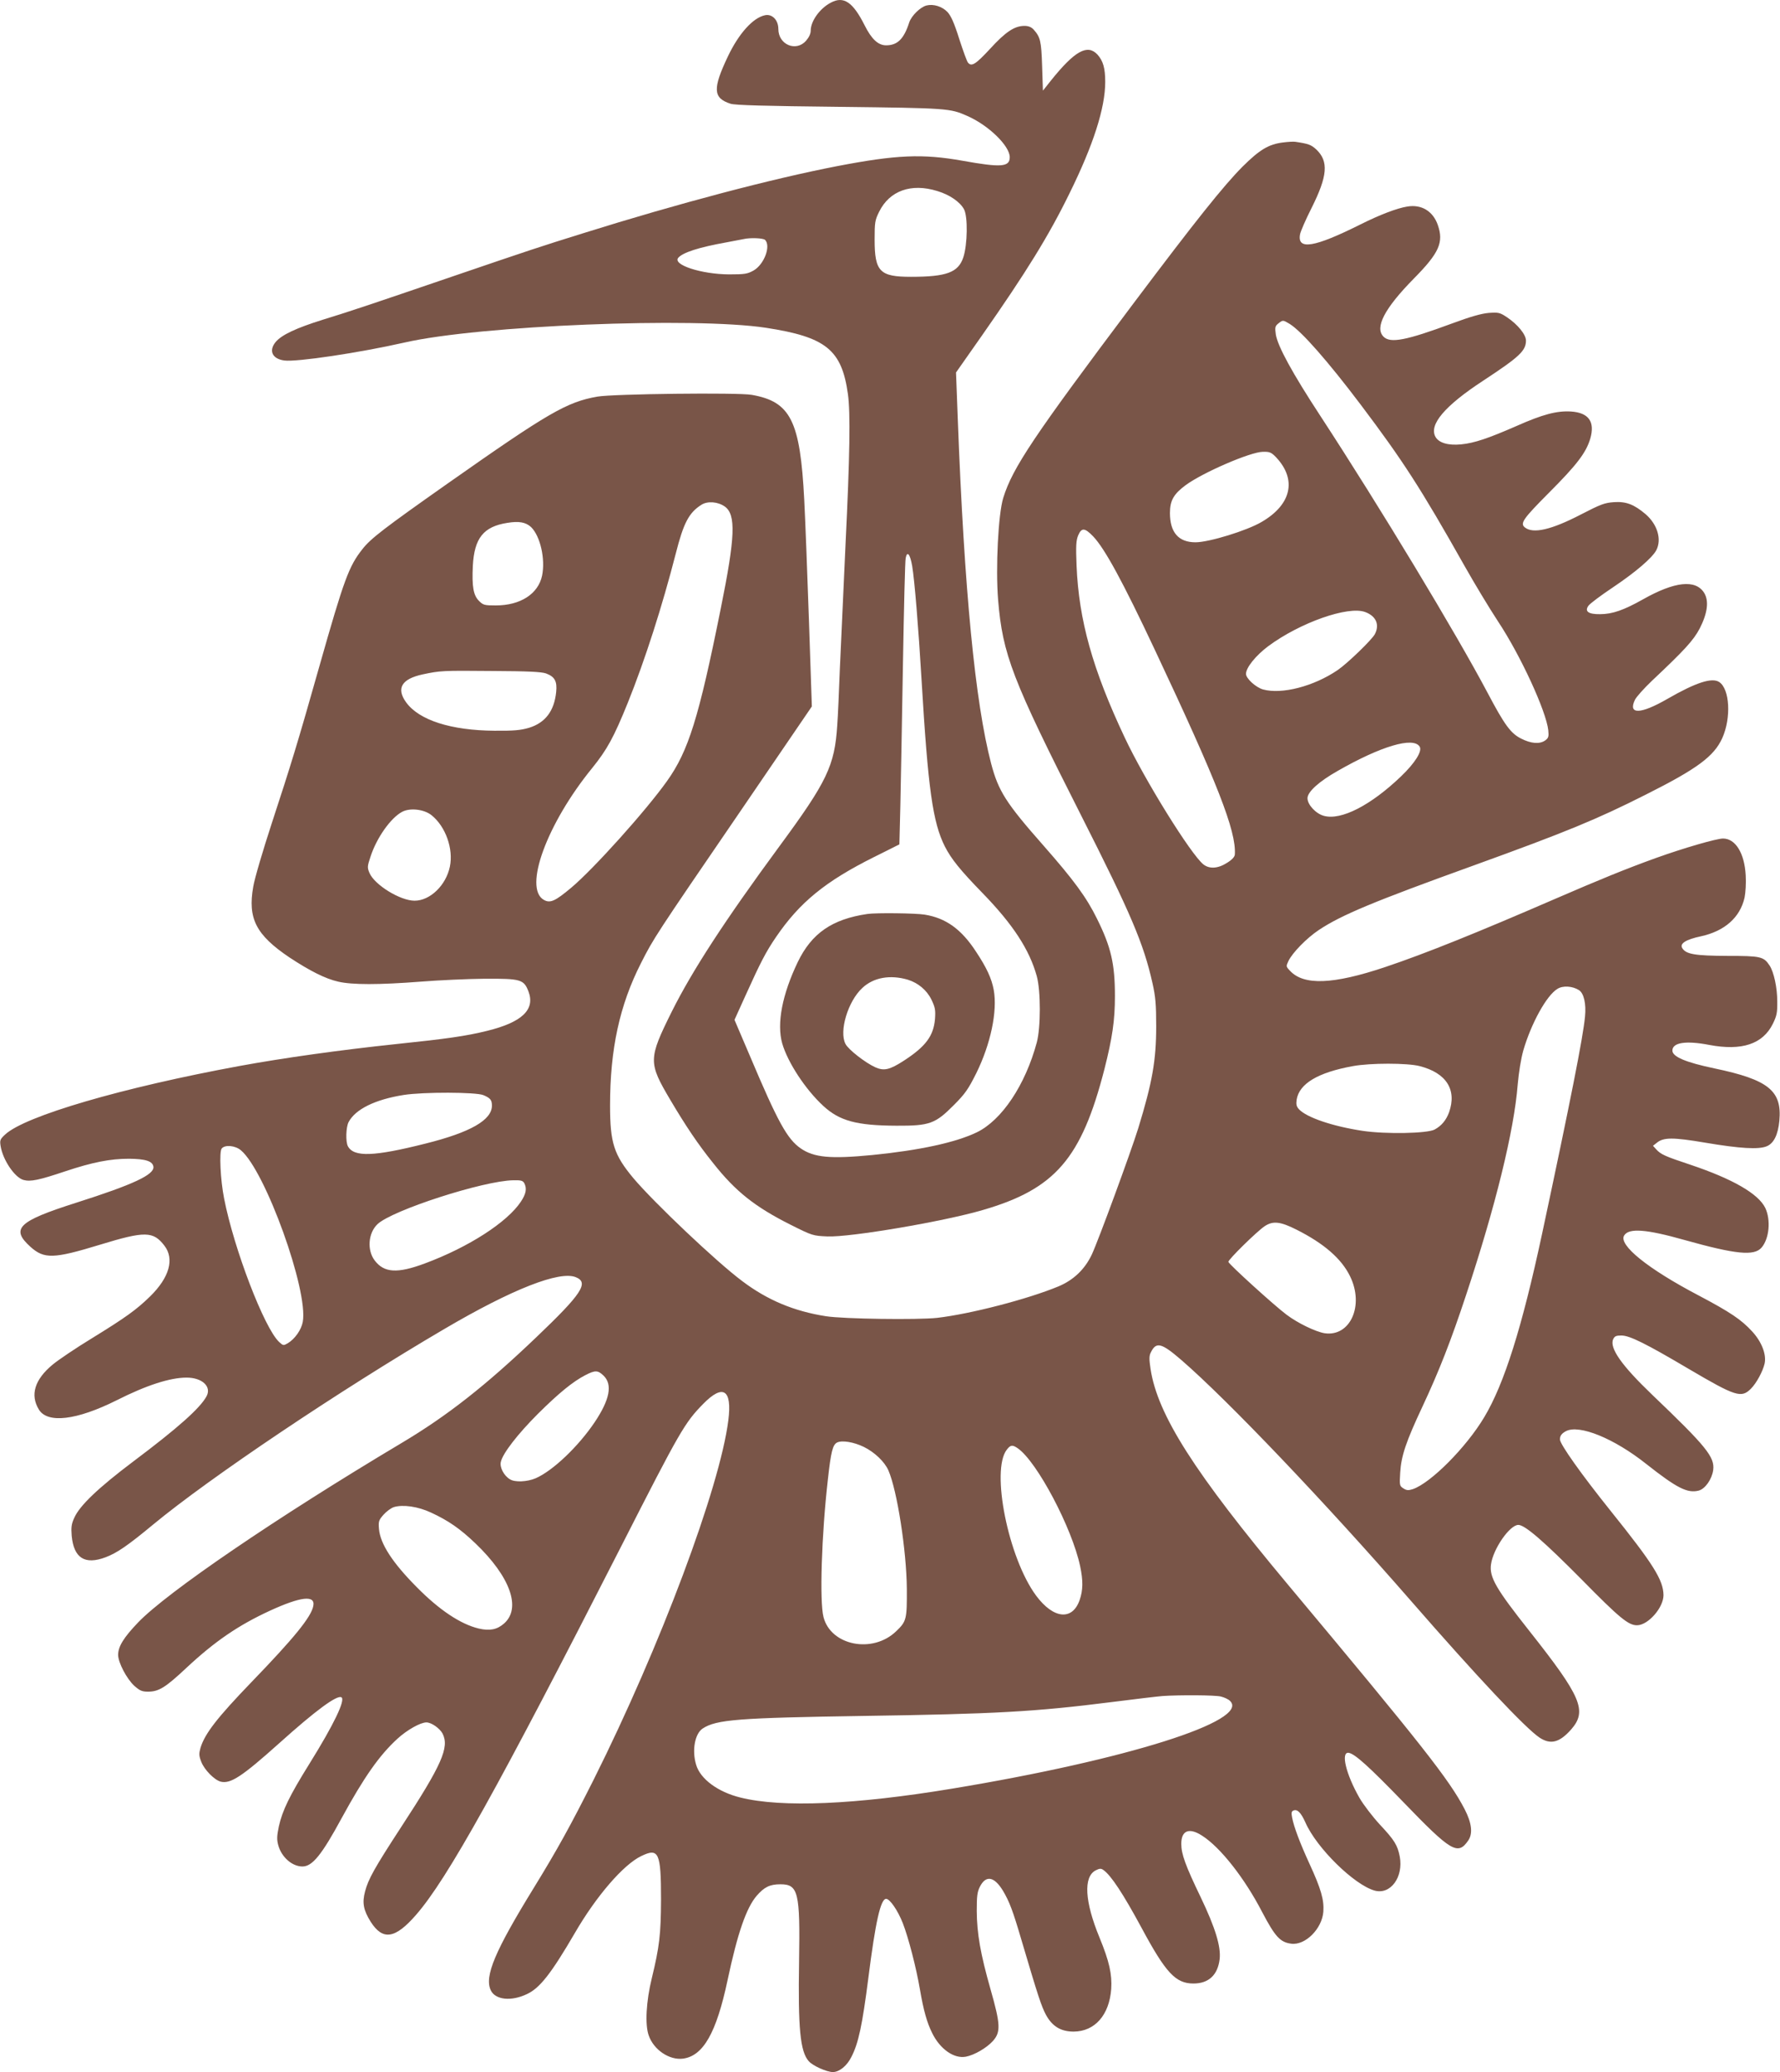 <?xml version="1.0" standalone="no"?>
<!DOCTYPE svg PUBLIC "-//W3C//DTD SVG 20010904//EN"
 "http://www.w3.org/TR/2001/REC-SVG-20010904/DTD/svg10.dtd">
<svg version="1.0" xmlns="http://www.w3.org/2000/svg"
 width="1100pt" height="1280pt" viewBox="0 0 1100 1280"
 preserveAspectRatio="xMidYMid meet">
<g transform="translate(0,1280) scale(0.1,-0.1)"
fill="#795548" stroke="none">
<path d="M5135 12784 c-68 -35 -125 -114 -125 -173 0 -20 -11 -42 -29 -63 -62
-70 -171 -24 -171 73 0 55 -38 94 -82 85 -74 -15 -162 -112 -230 -255 -95
-200 -92 -257 17 -292 29 -9 207 -14 675 -19 667 -8 681 -9 787 -56 131 -57
263 -185 263 -255 0 -61 -53 -65 -292 -22 -248 44 -408 37 -773 -33 -403 -78
-978 -229 -1575 -416 -266 -83 -309 -97 -810 -268 -498 -170 -613 -209 -795
-265 -166 -52 -253 -93 -291 -137 -45 -54 -22 -105 53 -115 77 -10 460 47 743
111 463 106 1790 159 2234 91 371 -57 468 -136 506 -410 16 -114 12 -381 -15
-932 -13 -285 -29 -630 -35 -768 -5 -137 -12 -293 -16 -345 -16 -250 -62 -347
-359 -750 -339 -461 -537 -766 -664 -1020 -145 -292 -145 -314 -9 -544 96
-162 171 -274 266 -392 138 -175 259 -270 478 -380 134 -67 137 -68 227 -72
140 -6 718 92 960 163 448 130 610 318 752 870 49 193 65 302 65 451 0 200
-24 304 -111 479 -65 132 -142 237 -331 452 -232 263 -278 336 -323 506 -99
378 -166 1072 -206 2124 l-11 292 160 228 c273 390 414 618 541 878 148 300
221 528 221 689 0 85 -13 130 -48 169 -62 66 -140 23 -287 -160 l-50 -63 -5
153 c-5 155 -11 178 -53 225 -14 15 -32 22 -56 22 -61 0 -116 -36 -212 -141
-89 -96 -115 -113 -137 -86 -6 6 -30 72 -54 146 -31 99 -51 143 -73 167 -33
34 -86 51 -130 40 -38 -10 -92 -63 -106 -104 -33 -103 -73 -142 -143 -142 -49
0 -90 38 -133 124 -72 143 -129 182 -208 140z m657 -1164 c77 -23 140 -67 165
-112 25 -45 22 -220 -4 -298 -31 -93 -103 -120 -324 -120 -192 0 -224 32 -224
230 0 106 2 120 28 172 64 130 198 178 359 128z m-1064 -302 c37 -37 -5 -151
-71 -189 -38 -21 -53 -24 -152 -24 -170 1 -349 59 -314 102 28 33 126 65 299
96 47 9 94 18 105 20 43 10 122 6 133 -5z m909 -2014 c15 -90 39 -383 58 -704
40 -673 69 -880 144 -1029 40 -78 94 -145 231 -286 190 -195 292 -352 337
-515 25 -90 25 -318 0 -410 -71 -263 -216 -480 -371 -555 -131 -63 -354 -111
-645 -140 -259 -25 -360 -16 -443 41 -83 58 -140 160 -312 567 l-97 227 67
148 c95 210 126 270 190 364 146 214 305 344 606 494 l156 78 6 240 c3 133 10
525 16 871 6 347 13 643 17 658 9 46 27 25 40 -49z"/>
<path d="M5360 7154 c-218 -32 -344 -119 -430 -297 -96 -200 -131 -380 -96
-503 34 -117 143 -284 254 -386 100 -92 205 -121 452 -122 205 -1 240 12 355
128 69 69 89 98 138 196 89 180 132 384 108 515 -13 70 -43 136 -110 237 -90
138 -186 207 -317 228 -55 9 -299 12 -354 4z m250 -406 c64 -20 117 -64 146
-123 23 -48 26 -64 22 -120 -9 -105 -58 -170 -192 -257 -88 -57 -123 -65 -177
-41 -62 28 -167 110 -184 144 -41 78 15 264 104 346 69 65 172 83 281 51z"/>
<path d="M7929 11920 c-89 -11 -144 -44 -250 -149 -119 -120 -290 -334 -675
-846 -616 -820 -746 -1014 -804 -1200 -31 -99 -48 -433 -32 -630 28 -339 87
-491 512 -1330 309 -610 387 -793 442 -1038 19 -84 23 -132 23 -267 0 -211
-24 -346 -111 -630 -46 -148 -247 -695 -287 -780 -43 -91 -113 -158 -207 -197
-188 -78 -542 -170 -749 -194 -121 -13 -576 -7 -686 10 -199 31 -363 100 -518
217 -162 121 -545 485 -672 635 -121 145 -145 218 -145 450 0 348 59 620 191
879 78 154 87 168 605 925 l451 661 -18 534 c-10 294 -23 628 -29 742 -25 489
-84 607 -325 649 -85 15 -857 6 -953 -11 -189 -33 -303 -99 -926 -537 -392
-276 -476 -340 -527 -406 -83 -105 -113 -186 -264 -718 -135 -477 -175 -607
-296 -976 -54 -165 -106 -341 -114 -390 -35 -197 17 -298 223 -437 126 -83
222 -132 302 -150 85 -20 252 -20 510 0 113 9 291 17 395 18 224 1 242 -4 271
-79 42 -112 -40 -190 -256 -243 -129 -32 -248 -49 -565 -82 -341 -36 -693 -85
-965 -135 -723 -133 -1327 -309 -1449 -424 -31 -29 -33 -35 -27 -72 14 -85 87
-193 141 -208 44 -12 96 -1 257 53 171 57 280 78 395 78 103 -1 146 -15 151
-49 7 -49 -123 -110 -478 -223 -358 -114 -406 -160 -282 -272 85 -76 142 -75
430 13 278 85 329 84 398 -6 63 -82 31 -196 -88 -313 -85 -83 -152 -131 -360
-259 -97 -59 -207 -133 -243 -163 -111 -92 -140 -187 -85 -277 53 -88 233 -67
481 57 184 93 330 140 432 140 97 0 156 -56 123 -116 -40 -73 -174 -193 -451
-401 -218 -164 -333 -274 -366 -349 -18 -39 -20 -60 -16 -111 13 -138 81 -181
209 -133 70 26 137 72 294 202 349 289 1156 831 1801 1209 417 245 712 361
812 319 82 -33 36 -103 -243 -369 -315 -301 -552 -487 -836 -656 -770 -459
-1448 -921 -1627 -1108 -89 -93 -123 -148 -123 -200 0 -47 53 -148 100 -191
34 -30 47 -36 85 -36 66 0 107 25 237 147 177 165 321 263 516 353 192 88 282
98 268 29 -13 -68 -120 -199 -381 -469 -213 -221 -289 -319 -316 -407 -10 -36
-10 -49 5 -87 19 -49 81 -112 120 -122 61 -15 132 32 361 237 227 204 358 300
385 284 26 -16 -47 -168 -197 -409 -124 -199 -168 -290 -190 -389 -12 -58 -13
-80 -4 -114 20 -75 86 -133 150 -133 61 0 119 71 243 300 137 251 233 388 345
490 58 53 141 100 178 100 31 0 82 -36 100 -69 43 -85 -4 -192 -255 -576 -167
-256 -204 -323 -224 -399 -19 -71 -10 -116 35 -188 75 -117 151 -105 280 43
193 221 509 789 1269 2279 362 711 392 762 505 877 123 126 180 90 156 -100
-52 -414 -420 -1397 -833 -2222 -143 -284 -223 -429 -368 -665 -242 -393 -308
-549 -267 -635 28 -59 126 -70 224 -23 79 37 149 126 296 378 131 226 299 421
409 474 109 53 123 23 123 -269 -1 -216 -10 -291 -57 -485 -35 -142 -43 -288
-19 -354 31 -89 128 -154 212 -143 125 17 206 159 275 484 62 292 116 447 180
522 47 54 81 71 147 71 110 0 122 -49 115 -475 -7 -415 7 -559 60 -618 24 -28
111 -67 149 -67 39 0 87 38 114 93 44 84 68 198 105 487 44 348 76 490 110
490 23 0 72 -71 103 -150 35 -90 83 -275 106 -410 22 -128 43 -204 76 -270 49
-99 135 -159 208 -145 52 10 127 53 167 97 49 55 47 103 -15 320 -62 218 -84
344 -85 483 0 91 3 117 19 149 37 74 89 65 143 -24 40 -67 62 -126 113 -300
106 -358 124 -412 153 -467 39 -71 92 -103 171 -103 131 1 220 102 232 263 6
91 -12 171 -72 317 -92 223 -101 376 -24 416 24 12 33 13 48 2 47 -33 122
-147 236 -358 149 -277 210 -343 320 -343 94 0 150 52 162 150 9 78 -27 195
-117 383 -95 197 -120 267 -120 330 0 83 49 102 129 50 113 -72 263 -263 371
-472 80 -152 111 -186 179 -195 87 -12 191 92 199 198 5 72 -14 140 -85 294
-60 131 -97 229 -108 287 -6 30 -4 39 9 44 24 9 46 -14 73 -74 69 -158 302
-386 428 -421 98 -27 179 83 155 211 -14 70 -32 100 -123 197 -45 49 -102 123
-126 165 -84 147 -117 286 -66 278 39 -7 127 -87 337 -304 296 -307 337 -331
401 -238 30 43 22 109 -22 194 -94 181 -262 395 -1091 1386 -579 693 -807
1050 -850 1334 -9 60 -9 81 2 102 33 67 65 59 188 -47 289 -250 889 -880 1420
-1489 406 -466 708 -787 794 -844 68 -45 123 -31 195 50 101 115 64 202 -258
609 -206 260 -248 332 -237 411 13 96 116 244 169 244 41 0 160 -104 392 -338
233 -237 288 -282 341 -282 69 0 164 109 164 186 -1 93 -62 191 -327 521 -182
227 -313 412 -313 441 0 23 11 37 37 51 82 43 297 -44 497 -203 189 -149 254
-182 324 -164 40 11 81 70 89 126 11 81 -42 146 -378 467 -188 180 -264 288
-240 342 9 19 18 23 51 23 51 0 153 -51 417 -207 289 -170 324 -181 383 -122
35 35 74 108 85 156 12 56 -18 134 -77 198 -67 73 -135 119 -332 223 -313 164
-496 312 -459 370 29 47 136 39 373 -28 318 -89 430 -100 476 -47 48 56 58
171 23 245 -43 88 -201 179 -463 267 -157 52 -183 64 -211 95 l-20 22 23 18
c42 35 100 35 301 1 213 -36 329 -43 379 -22 44 18 70 72 78 158 17 185 -67
253 -401 323 -177 37 -260 72 -260 110 0 50 83 63 228 35 201 -38 331 5 393
131 24 49 28 69 27 138 0 85 -21 181 -47 221 -37 56 -54 60 -261 60 -200 1
-256 10 -279 48 -17 28 21 53 115 73 147 32 242 116 270 239 6 29 10 91 7 137
-7 137 -63 228 -140 228 -41 0 -244 -59 -414 -120 -191 -69 -347 -133 -629
-255 -473 -205 -797 -336 -1045 -419 -322 -108 -504 -115 -589 -22 -24 25 -24
27 -9 59 25 52 113 142 188 192 140 93 337 175 955 398 575 208 762 285 1065
438 319 160 422 237 473 349 56 124 47 304 -19 347 -45 29 -144 -3 -321 -105
-165 -95 -243 -97 -200 -6 9 19 56 71 104 117 204 192 258 251 297 325 48 94
58 170 27 220 -53 84 -182 70 -377 -40 -119 -67 -190 -92 -266 -92 -72 -1 -97
17 -72 52 9 13 77 64 152 114 140 94 243 182 268 230 34 67 6 159 -67 222 -71
60 -120 79 -195 74 -58 -4 -82 -13 -204 -76 -183 -95 -296 -121 -347 -80 -31
25 -10 54 148 213 173 173 230 248 256 334 31 106 -9 162 -120 169 -87 5 -174
-18 -334 -89 -176 -77 -262 -106 -343 -114 -80 -8 -138 9 -159 46 -42 75 56
191 294 347 224 147 265 185 265 248 0 37 -50 99 -117 144 -45 30 -53 31 -113
27 -46 -4 -113 -23 -229 -66 -281 -104 -379 -123 -421 -81 -56 56 5 174 187
359 157 159 186 224 148 332 -30 85 -101 128 -189 113 -63 -10 -170 -51 -288
-110 -286 -143 -393 -161 -374 -61 3 17 35 91 71 162 99 198 107 288 29 362
-32 29 -48 35 -129 47 -11 2 -45 0 -76 -4z m41 -1121 c73 -45 235 -229 439
-499 261 -346 372 -518 641 -995 62 -110 155 -264 207 -343 140 -211 298 -555
311 -673 4 -40 1 -48 -19 -63 -34 -24 -88 -20 -150 12 -63 32 -101 83 -206
282 -197 372 -664 1145 -1033 1710 -173 264 -265 432 -276 505 -6 43 -4 51 16
67 28 22 28 22 70 -3z m-83 -825 c128 -137 94 -291 -90 -398 -91 -54 -326
-126 -409 -126 -105 0 -158 61 -158 181 0 77 23 117 97 172 108 79 400 205
477 206 43 1 52 -3 83 -35z m-3408 -303 c70 -50 65 -187 -25 -631 -136 -677
-200 -880 -332 -1065 -131 -184 -453 -542 -591 -658 -100 -84 -131 -98 -170
-76 -128 72 19 472 299 815 92 114 133 189 219 401 108 268 214 600 297 923
48 189 81 253 159 302 38 24 101 19 144 -11z m-1197 -127 c57 -56 89 -197 68
-300 -24 -113 -134 -184 -286 -184 -70 0 -78 2 -104 28 -35 35 -44 89 -38 216
9 172 66 243 213 266 73 12 114 4 147 -26z m3474 -58 c72 -76 183 -280 381
-701 388 -824 503 -1119 494 -1263 -1 -15 -16 -32 -48 -52 -56 -36 -109 -39
-146 -10 -77 61 -363 521 -487 785 -198 420 -283 724 -297 1060 -5 124 -3 156
10 188 21 49 41 47 93 -7z m1681 -467 c67 -25 90 -78 59 -137 -19 -35 -168
-179 -229 -221 -148 -101 -346 -152 -462 -120 -45 13 -105 68 -105 96 0 39 60
113 137 171 197 146 495 251 600 211z m-5063 -379 c54 -20 70 -48 63 -115 -12
-117 -67 -190 -168 -221 -52 -15 -92 -19 -214 -18 -268 2 -465 65 -545 175
-63 87 -28 145 102 173 109 23 119 24 433 21 215 -1 300 -5 329 -15z m5399
-452 c18 -27 -28 -101 -116 -185 -186 -178 -369 -272 -475 -243 -50 13 -102
69 -102 109 0 39 70 103 187 169 267 153 467 212 506 150z m-6106 -424 c87
-70 136 -208 113 -318 -24 -115 -122 -210 -218 -210 -89 0 -248 98 -279 172
-14 33 -13 41 7 101 38 116 124 238 195 276 49 26 136 16 182 -21z m7090
-1080 c31 -19 46 -85 38 -164 -12 -128 -89 -517 -266 -1345 -123 -573 -233
-924 -357 -1130 -111 -186 -330 -406 -441 -444 -28 -9 -39 -8 -59 5 -23 15
-24 19 -19 98 6 102 36 191 137 406 104 222 177 409 270 690 182 548 297 1017
319 1300 7 77 20 159 35 212 49 167 143 338 210 379 34 22 93 18 133 -7z
m-983 -470 c164 -42 230 -146 181 -285 -18 -49 -47 -84 -90 -107 -46 -24 -299
-29 -443 -8 -186 28 -349 83 -396 135 -14 16 -17 29 -13 58 16 99 132 168 347
207 108 20 337 20 414 0z m-5787 -179 c43 -18 53 -30 53 -65 0 -89 -133 -165
-409 -234 -321 -81 -444 -85 -481 -17 -15 28 -12 118 4 149 42 80 164 140 341
168 122 19 446 18 492 -1z m-1498 -341 c151 -127 418 -868 382 -1060 -9 -49
-49 -106 -93 -132 -26 -15 -28 -15 -53 8 -92 86 -279 574 -340 886 -23 115
-31 289 -15 309 20 25 84 19 119 -11z m1751 -203 c17 -33 11 -66 -21 -114 -84
-127 -322 -281 -594 -382 -169 -63 -251 -58 -309 18 -49 64 -41 170 17 225 91
86 654 268 839 271 47 1 59 -2 68 -18z m4772 -287 c169 -85 278 -179 331 -288
89 -181 1 -375 -157 -352 -55 9 -166 62 -236 115 -75 56 -358 313 -359 326 -1
14 175 187 224 220 51 34 96 30 197 -21z m-4281 -903 c55 -55 37 -147 -55
-285 -102 -152 -260 -302 -366 -348 -52 -22 -128 -26 -159 -6 -37 22 -64 74
-56 107 11 52 104 172 229 297 130 129 216 199 293 239 62 32 78 31 114 -4z
m1607 -439 c67 -33 128 -91 152 -145 54 -124 112 -495 114 -732 1 -188 -2
-201 -66 -262 -145 -140 -404 -89 -449 88 -25 96 -12 508 27 849 19 173 30
215 57 229 31 15 103 3 165 -27z m952 -9 c119 -83 335 -492 385 -728 19 -90
18 -148 -3 -209 -45 -129 -162 -117 -269 27 -172 232 -281 775 -181 902 23 30
35 31 68 8z m-3626 -397 c106 -49 179 -99 275 -191 214 -205 284 -399 176
-494 -43 -38 -89 -47 -157 -31 -112 27 -243 114 -383 256 -150 151 -225 267
-233 359 -4 47 -1 55 28 88 18 20 46 41 64 47 56 17 149 4 230 -34z m4880
-1136 c21 -5 48 -17 58 -28 123 -122 -640 -363 -1717 -541 -597 -99 -1054
-119 -1310 -55 -138 34 -247 114 -273 202 -27 89 -8 192 40 224 85 56 222 66
996 78 815 12 1060 26 1527 85 149 19 293 36 320 38 106 7 322 6 359 -3z"/>
</g>
</svg>

